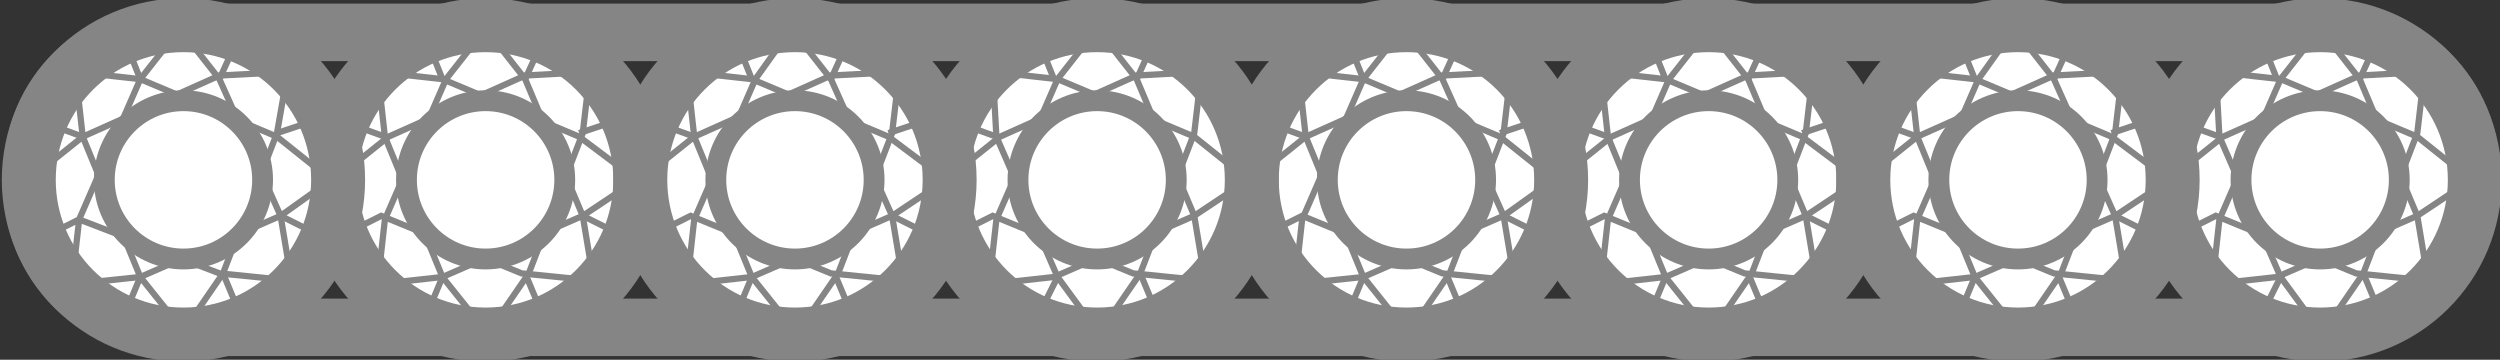 <?xml version="1.0" encoding="utf-8"?>
<!-- Generator: Adobe Illustrator 21.1.0, SVG Export Plug-In . SVG Version: 6.00 Build 0)  -->
<svg version="1.1" id="New_Icons" xmlns="http://www.w3.org/2000/svg" xmlns:xlink="http://www.w3.org/1999/xlink" x="0px" y="0px"
	 viewBox="0 0 69.5 10" style="enable-background:new 0 0 69.5 10;" xml:space="preserve">
<rect x="0" y="0" width="69.5" height="10" fill="#333333" stroke="none"/>
<style type="text/css">
	.st0{fill:none;stroke:#858585;stroke-width:1.599;stroke-miterlimit:10;}
	.st1{fill:#FFFFFF;stroke:#858585;stroke-width:1.5;stroke-miterlimit:10;}
	.st2{fill:none;stroke:#858585;stroke-width:0.174;stroke-miterlimit:10;}
	.st3{fill:#FFFFFF;stroke:#858585;stroke-width:0.579;stroke-miterlimit:10;}
</style>
<path class="st0" d="M64.8,9.1h-60c-2.2,0-3.9-1.8-3.9-3.9V4.8c0-2.2,1.8-3.9,3.9-3.9h60c2.2,0,3.9,1.8,3.9,3.9v0.3
	C68.7,7.3,66.9,9.1,64.8,9.1z"/>
<circle class="st1" cx="47.5" cy="5" r="4.3"/>
<path class="st2" d="M44.7,3.8L44.5,2l1.8,0.2l3.8,1.6L51.7,5L50.2,6l-3.9,1.7l-1.8,0.2c0,0,0.2-1.8,0.2-1.8l1.7-3.9l1.1-1.4
	l1.1,1.4L50.2,6l0.3,1.8l-2-0.2l-3.9-1.6l-1,0.5"/>
<path class="st2" d="M43.3,5c0,0,1.5-1.2,1.5-1.2l3.8-1.7L50.4,2l-0.2,1.7l-1.5,3.9l-1.1,1.6"/>
<polyline class="st2" points="43.6,3.4 44.7,3.8 46.3,7.7 47.5,9.2 "/>
<line class="st2" x1="45.9" y1="1.2" x2="46.3" y2="2.2"/>
<line class="st2" x1="49.1" y1="1.1" x2="48.6" y2="2.2"/>
<line class="st2" x1="51.3" y1="3.3" x2="50.1" y2="3.7"/>
<line class="st2" x1="51.4" y1="6.6" x2="50.2" y2="6"/>
<line class="st2" x1="49.1" y1="8.8" x2="48.6" y2="7.6"/>
<line class="st2" x1="45.8" y1="8.9" x2="46.3" y2="7.7"/>
<circle class="st3" cx="47.5" cy="5" r="2.2"/>
<circle class="st1" cx="39.1" cy="5" r="4.3"/>
<path class="st2" d="M36.3,3.8L36.1,2l1.8,0.2l3.8,1.6L43.2,5L41.8,6l-3.9,1.7L36,7.9c0,0,0.2-1.8,0.2-1.8l1.7-3.9L39,0.8l1.1,1.4
	L41.8,6l0.3,1.8l-2-0.2l-3.9-1.6l-1,0.5"/>
<path class="st2" d="M34.8,5c0,0,1.5-1.2,1.5-1.2l3.8-1.7L42,2l-0.2,1.7l-1.5,3.9l-1.1,1.6"/>
<polyline class="st2" points="35.2,3.4 36.3,3.8 37.9,7.7 39.1,9.2 "/>
<line class="st2" x1="37.5" y1="1.2" x2="37.9" y2="2.2"/>
<line class="st2" x1="40.6" y1="1.1" x2="40.1" y2="2.2"/>
<line class="st2" x1="42.9" y1="3.3" x2="41.7" y2="3.7"/>
<line class="st2" x1="43" y1="6.6" x2="41.8" y2="6"/>
<line class="st2" x1="40.7" y1="8.8" x2="40.2" y2="7.6"/>
<line class="st2" x1="37.4" y1="8.9" x2="37.9" y2="7.7"/>
<circle class="st3" cx="39.1" cy="5" r="2.2"/>
<circle class="st1" cx="64.5" cy="5" r="4.3"/>
<path class="st2" d="M61.7,3.8L61.6,2l1.8,0.2l3.8,1.6L68.7,5L67.2,6l-3.9,1.7l-1.8,0.2c0,0,0.2-1.8,0.2-1.8l1.7-3.9l1.1-1.4
	l1.1,1.4L67.2,6l0.3,1.8l-2-0.2l-3.9-1.6l-1,0.5"/>
<path class="st2" d="M60.3,5c0,0,1.5-1.2,1.5-1.2l3.8-1.7L67.4,2l-0.2,1.7l-1.5,3.9l-1.1,1.6"/>
<polyline class="st2" points="60.6,3.4 61.7,3.8 63.4,7.7 64.5,9.2 "/>
<line class="st2" x1="62.9" y1="1.2" x2="63.3" y2="2.2"/>
<line class="st2" x1="66.1" y1="1.1" x2="65.6" y2="2.2"/>
<line class="st2" x1="66.2" y1="8.8" x2="65.7" y2="7.6"/>
<line class="st2" x1="62.8" y1="8.9" x2="63.4" y2="7.7"/>
<circle class="st3" cx="64.5" cy="5" r="2.2"/>
<circle class="st1" cx="56.1" cy="5" r="4.3"/>
<path class="st2" d="M53.3,3.8L53.1,2l1.8,0.2l3.8,1.6L60.3,5L58.8,6l-3.9,1.7l-1.8,0.2c0,0,0.2-1.8,0.2-1.8l1.7-3.9L56,0.8l1.1,1.4
	L58.8,6l0.3,1.8l-2-0.2l-3.9-1.6l-1,0.5"/>
<path class="st2" d="M51.8,5c0,0,1.5-1.2,1.5-1.2l3.8-1.7L59,2l-0.2,1.7l-1.5,3.9l-1.1,1.6"/>
<polyline class="st2" points="52.2,3.4 53.3,3.8 54.9,7.7 56.1,9.2 "/>
<line class="st2" x1="54.5" y1="1.2" x2="54.9" y2="2.2"/>
<line class="st2" x1="57.6" y1="1.1" x2="57.1" y2="2.2"/>
<line class="st2" x1="59.9" y1="3.3" x2="58.7" y2="3.7"/>
<line class="st2" x1="60" y1="6.6" x2="58.8" y2="6"/>
<line class="st2" x1="57.7" y1="8.8" x2="57.2" y2="7.6"/>
<line class="st2" x1="54.4" y1="8.9" x2="54.9" y2="7.7"/>
<circle class="st3" cx="56.1" cy="5" r="2.2"/>
<circle class="st1" cx="13.5" cy="5" r="4.3"/>
<path class="st2" d="M10.7,3.8L10.5,2l1.8,0.2l3.8,1.6L17.7,5L16.2,6l-3.9,1.7l-1.8,0.2c0,0,0.2-1.8,0.2-1.8l1.7-3.9l1.1-1.4
	l1.1,1.4L16.2,6l0.3,1.8l-2-0.2l-3.9-1.6l-1,0.5"/>
<path class="st2" d="M9.3,5c0,0,1.5-1.2,1.5-1.2l3.8-1.7L16.4,2l-0.2,1.7l-1.5,3.9l-1.1,1.6"/>
<polyline class="st2" points="9.6,3.4 10.7,3.8 12.3,7.7 13.5,9.2 "/>
<line class="st2" x1="11.9" y1="1.2" x2="12.3" y2="2.2"/>
<line class="st2" x1="15.1" y1="1.1" x2="14.6" y2="2.2"/>
<line class="st2" x1="17.3" y1="3.3" x2="16.1" y2="3.7"/>
<line class="st2" x1="17.4" y1="6.6" x2="16.2" y2="6"/>
<line class="st2" x1="15.1" y1="8.8" x2="14.6" y2="7.6"/>
<line class="st2" x1="11.8" y1="8.9" x2="12.3" y2="7.7"/>
<circle class="st3" cx="13.5" cy="5" r="2.2"/>
<circle class="st1" cx="5.1" cy="5" r="4.3"/>
<path class="st2" d="M2.3,3.8L2.1,2l1.8,0.2l3.8,1.6L9.2,5L7.8,6L3.9,7.7L2,7.9c0,0,0.2-1.8,0.2-1.8l1.7-3.9L5,0.8l1.1,1.4L7.8,6
	l0.3,1.8l-2-0.2L2.2,6.1l-1,0.5"/>
<path class="st2" d="M0.8,5c0,0,1.5-1.2,1.5-1.2l3.8-1.7L8,2L7.7,3.7L6.2,7.6L5.1,9.2"/>
<polyline class="st2" points="1.2,3.4 2.3,3.8 3.9,7.7 5.1,9.2 "/>
<line class="st2" x1="3.5" y1="1.2" x2="3.9" y2="2.2"/>
<line class="st2" x1="6.6" y1="1.1" x2="6.1" y2="2.2"/>
<line class="st2" x1="8.9" y1="3.3" x2="7.7" y2="3.7"/>
<line class="st2" x1="9" y1="6.6" x2="7.8" y2="6"/>
<line class="st2" x1="6.7" y1="8.8" x2="6.2" y2="7.6"/>
<line class="st2" x1="3.4" y1="8.9" x2="3.9" y2="7.7"/>
<circle class="st3" cx="5.1" cy="5" r="2.2"/>
<circle class="st1" cx="30.5" cy="5" r="4.3"/>
<path class="st2" d="M27.7,3.8L27.6,2l1.8,0.2l3.8,1.6L34.7,5L33.2,6l-3.9,1.7l-1.8,0.2c0,0,0.2-1.8,0.2-1.8l1.7-3.9l1.1-1.4
	l1.1,1.4L33.2,6l0.3,1.8l-2-0.2l-3.9-1.6l-1,0.5"/>
<path class="st2" d="M26.3,5c0,0,1.5-1.2,1.5-1.2l3.8-1.7L33.4,2l-0.2,1.7l-1.5,3.9l-1.1,1.6"/>
<polyline class="st2" points="26.6,3.4 27.7,3.8 29.4,7.7 30.5,9.2 "/>
<line class="st2" x1="28.9" y1="1.2" x2="29.3" y2="2.2"/>
<line class="st2" x1="32.1" y1="1.1" x2="31.6" y2="2.2"/>
<line class="st2" x1="32.2" y1="8.8" x2="31.7" y2="7.6"/>
<line class="st2" x1="28.8" y1="8.9" x2="29.4" y2="7.7"/>
<circle class="st3" cx="30.5" cy="5" r="2.2"/>
<circle class="st1" cx="22.1" cy="5" r="4.3"/>
<path class="st2" d="M19.3,3.8L19.1,2l1.8,0.2l3.8,1.6L26.3,5L24.8,6l-3.9,1.7l-1.8,0.2c0,0,0.2-1.8,0.2-1.8l1.7-3.9L22,0.8l1.1,1.4
	L24.8,6l0.3,1.8l-2-0.2l-3.9-1.6l-1,0.5"/>
<path class="st2" d="M17.8,5c0,0,1.5-1.2,1.5-1.2l3.8-1.7L25,2l-0.2,1.7l-1.5,3.9l-1.1,1.6"/>
<polyline class="st2" points="18.2,3.4 19.3,3.8 20.9,7.7 22.1,9.2 "/>
<line class="st2" x1="20.5" y1="1.2" x2="20.9" y2="2.2"/>
<line class="st2" x1="23.6" y1="1.1" x2="23.1" y2="2.2"/>
<line class="st2" x1="25.9" y1="3.3" x2="24.7" y2="3.7"/>
<line class="st2" x1="26" y1="6.6" x2="24.8" y2="6"/>
<line class="st2" x1="23.7" y1="8.8" x2="23.2" y2="7.6"/>
<line class="st2" x1="20.4" y1="8.9" x2="20.9" y2="7.7"/>
<circle class="st3" cx="22.1" cy="5" r="2.2"/>
</svg>
